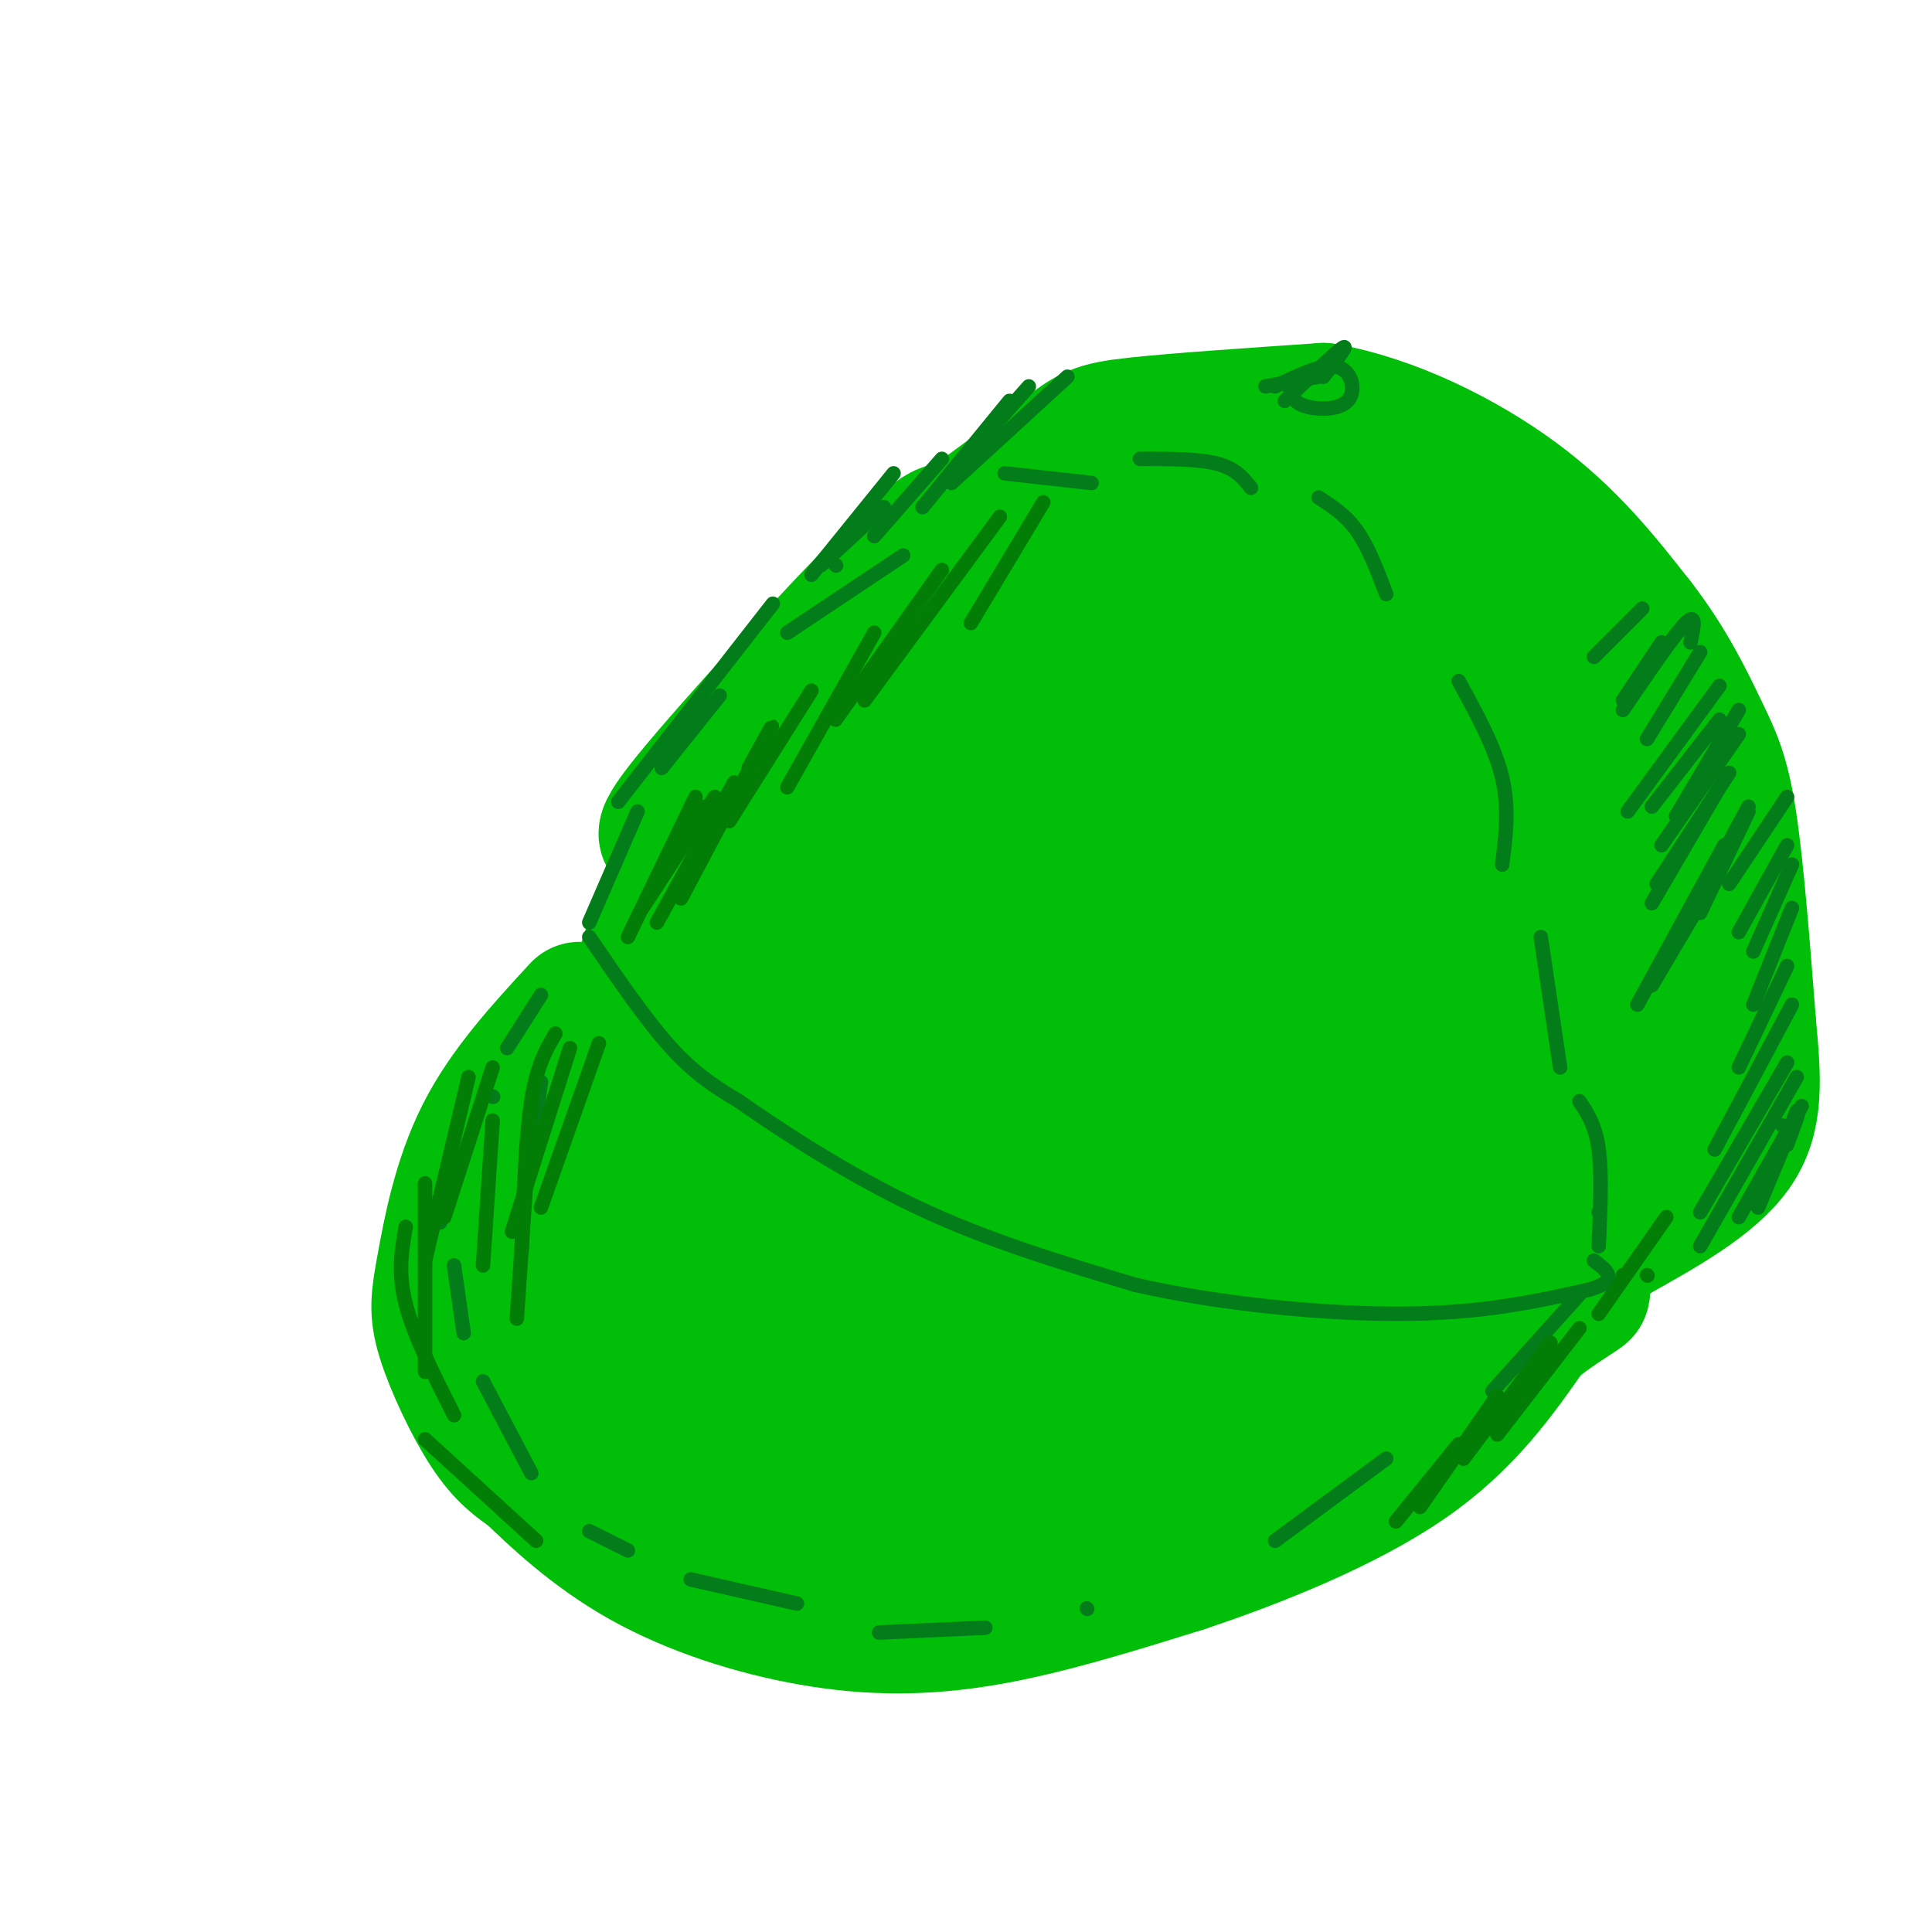 <svg viewBox='0 0 400 400' version='1.1' xmlns='http://www.w3.org/2000/svg' xmlns:xlink='http://www.w3.org/1999/xlink'><g fill='none' stroke='rgb(1,190,9)' stroke-width='28' stroke-linecap='round' stroke-linejoin='round'><path d='M130,212c3.333,-11.500 6.667,-23.000 11,-33c4.333,-10.000 9.667,-18.500 15,-27'/><path d='M156,152c5.536,-7.881 11.875,-14.083 17,-19c5.125,-4.917 9.036,-8.548 17,-12c7.964,-3.452 19.982,-6.726 32,-10'/><path d='M222,111c11.511,-2.533 24.289,-3.867 34,-1c9.711,2.867 16.356,9.933 23,17'/><path d='M279,127c7.844,6.556 15.956,14.444 22,25c6.044,10.556 10.022,23.778 14,37'/><path d='M315,189c3.022,18.867 3.578,47.533 3,59c-0.578,11.467 -2.289,5.733 -4,0'/><path d='M314,248c-0.667,0.000 -0.333,0.000 0,0'/><path d='M132,218c3.156,3.911 6.311,7.822 11,12c4.689,4.178 10.911,8.622 24,13c13.089,4.378 33.044,8.689 53,13'/><path d='M220,256c23.333,2.333 55.167,1.667 87,1'/><path d='M307,257c14.500,0.167 7.250,0.083 0,0'/><path d='M143,171c-4.400,2.400 -8.800,4.800 0,-6c8.800,-10.800 30.800,-34.800 42,-46c11.200,-11.200 11.600,-9.600 12,-8'/><path d='M197,111c6.631,-4.762 17.208,-12.667 23,-17c5.792,-4.333 6.798,-5.095 15,-6c8.202,-0.905 23.601,-1.952 39,-3'/><path d='M274,85c13.844,2.378 28.956,9.822 40,18c11.044,8.178 18.022,17.089 25,26'/><path d='M339,129c6.500,8.369 10.250,16.292 13,22c2.750,5.708 4.500,9.202 6,19c1.500,9.798 2.750,25.899 4,42'/><path d='M362,212c1.067,11.511 1.733,19.289 -3,26c-4.733,6.711 -14.867,12.356 -25,18'/><path d='M334,256c-5.356,4.178 -6.244,5.622 -7,4c-0.756,-1.622 -1.378,-6.311 -2,-11'/><path d='M266,101c0.252,-1.884 0.504,-3.767 4,-2c3.496,1.767 10.236,7.185 18,14c7.764,6.815 16.552,15.027 25,29c8.448,13.973 16.557,33.707 21,49c4.443,15.293 5.222,26.147 6,37'/><path d='M340,228c1.167,11.321 1.083,21.125 0,7c-1.083,-14.125 -3.167,-52.179 -8,-74c-4.833,-21.821 -12.417,-27.411 -20,-33'/><path d='M312,128c-13.069,-5.233 -35.741,-1.814 -50,0c-14.259,1.814 -20.107,2.023 -31,6c-10.893,3.977 -26.833,11.723 -43,23c-16.167,11.277 -32.560,26.084 -31,22c1.560,-4.084 21.074,-27.061 37,-42c15.926,-14.939 28.265,-21.840 30,-22c1.735,-0.160 -7.132,6.420 -16,13'/><path d='M208,128c-13.005,11.893 -37.518,35.127 -49,49c-11.482,13.873 -9.932,18.386 -14,25c-4.068,6.614 -13.753,15.330 7,-2c20.753,-17.330 71.944,-60.707 74,-61c2.056,-0.293 -45.023,42.498 -64,60c-18.977,17.502 -9.850,9.715 -5,7c4.850,-2.715 5.425,-0.357 6,2'/><path d='M163,208c0.421,2.467 -1.526,7.636 14,-6c15.526,-13.636 48.525,-46.075 55,-51c6.475,-4.925 -13.574,17.664 -33,38c-19.426,20.336 -38.227,38.420 -39,37c-0.773,-1.420 16.484,-22.344 29,-36c12.516,-13.656 20.290,-20.045 32,-28c11.710,-7.955 27.355,-17.478 43,-27'/><path d='M264,135c7.918,-5.156 6.213,-4.545 5,-2c-1.213,2.545 -1.933,7.024 1,6c2.933,-1.024 9.521,-7.550 -10,12c-19.521,19.550 -65.150,65.175 -77,76c-11.850,10.825 10.078,-13.151 30,-32c19.922,-18.849 37.838,-32.573 51,-42c13.162,-9.427 21.569,-14.558 25,-16c3.431,-1.442 1.885,0.804 6,-2c4.115,-2.804 13.890,-10.658 1,4c-12.890,14.658 -48.445,51.829 -84,89'/><path d='M212,228c-18.091,18.333 -21.318,19.665 -15,13c6.318,-6.665 22.182,-21.325 35,-32c12.818,-10.675 22.591,-17.363 32,-23c9.409,-5.637 18.455,-10.222 25,-13c6.545,-2.778 10.589,-3.750 12,-2c1.411,1.750 0.190,6.220 -2,12c-2.190,5.780 -5.350,12.869 -22,29c-16.650,16.131 -46.790,41.305 -49,40c-2.210,-1.305 23.512,-29.087 40,-44c16.488,-14.913 23.744,-16.956 31,-19'/><path d='M299,189c6.029,-2.439 5.602,0.962 8,3c2.398,2.038 7.623,2.712 -2,16c-9.623,13.288 -34.092,39.190 -42,46c-7.908,6.810 0.746,-5.474 12,-15c11.254,-9.526 25.107,-16.296 31,-18c5.893,-1.704 3.827,1.656 1,7c-2.827,5.344 -6.413,12.672 -10,20'/><path d='M120,209c-7.604,8.249 -15.209,16.498 -20,26c-4.791,9.502 -6.769,20.258 -8,27c-1.231,6.742 -1.716,9.469 0,15c1.716,5.531 5.633,13.866 9,19c3.367,5.134 6.183,7.067 9,9'/><path d='M110,305c4.923,4.777 12.732,12.219 23,18c10.268,5.781 22.995,9.903 35,12c12.005,2.097 23.287,2.171 36,0c12.713,-2.171 26.856,-6.585 41,-11'/><path d='M245,324c15.444,-5.133 33.556,-12.467 46,-21c12.444,-8.533 19.222,-18.267 26,-28'/><path d='M317,275c8.533,-6.933 16.867,-10.267 4,-5c-12.867,5.267 -46.933,19.133 -81,33'/><path d='M240,303c-23.309,9.032 -41.083,15.112 -51,18c-9.917,2.888 -11.978,2.585 -17,1c-5.022,-1.585 -13.006,-4.453 -23,-13c-9.994,-8.547 -21.997,-22.774 -34,-37'/><path d='M115,272c-5.799,-7.451 -3.297,-7.578 -4,-9c-0.703,-1.422 -4.611,-4.138 2,-17c6.611,-12.862 23.741,-35.870 24,-33c0.259,2.870 -16.353,31.619 -23,46c-6.647,14.381 -3.328,14.395 1,17c4.328,2.605 9.664,7.803 15,13'/><path d='M130,289c7.563,3.576 18.972,6.016 27,9c8.028,2.984 12.676,6.512 36,-2c23.324,-8.512 65.324,-29.065 79,-35c13.676,-5.935 -0.972,2.748 -11,8c-10.028,5.252 -15.437,7.072 -29,7c-13.563,-0.072 -35.282,-2.036 -57,-4'/><path d='M175,272c-17.442,-2.823 -32.546,-7.882 -41,-12c-8.454,-4.118 -10.257,-7.297 -9,-10c1.257,-2.703 5.574,-4.932 18,0c12.426,4.932 32.960,17.024 42,22c9.040,4.976 6.585,2.836 13,3c6.415,0.164 21.699,2.632 32,0c10.301,-2.632 15.620,-10.362 16,-14c0.380,-3.638 -4.177,-3.182 -12,-2c-7.823,1.182 -18.911,3.091 -30,5'/><path d='M204,264c-23.633,1.389 -67.716,2.362 -83,5c-15.284,2.638 -1.769,6.941 4,11c5.769,4.059 3.791,7.874 17,10c13.209,2.126 41.604,2.563 70,3'/></g>
<g fill='none' stroke='rgb(2,125,25)' stroke-width='3' stroke-linecap='round' stroke-linejoin='round'><path d='M122,194c5.917,8.667 11.833,17.333 17,23c5.167,5.667 9.583,8.333 14,11'/><path d='M153,228c8.400,5.889 22.400,15.111 37,22c14.600,6.889 29.800,11.444 45,16'/><path d='M235,266c17.756,4.044 39.644,6.156 56,6c16.356,-0.156 27.178,-2.578 38,-5'/><path d='M329,267c6.500,-1.833 3.750,-3.917 1,-6'/><path d='M122,191c0.000,0.000 10.000,-23.000 10,-23'/><path d='M137,159c0.000,0.000 12.000,-15.000 12,-15'/><path d='M163,131c0.000,0.000 24.000,-16.000 24,-16'/><path d='M208,98c0.000,0.000 18.000,2.000 18,2'/><path d='M236,95c6.083,0.000 12.167,0.000 16,1c3.833,1.000 5.417,3.000 7,5'/><path d='M273,103c2.833,1.833 5.667,3.667 8,7c2.333,3.333 4.167,8.167 6,13'/><path d='M302,141c3.750,6.833 7.500,13.667 9,20c1.500,6.333 0.750,12.167 0,18'/><path d='M319,194c0.000,0.000 4.000,27.000 4,27'/><path d='M327,228c1.667,2.500 3.333,5.000 4,10c0.667,5.000 0.333,12.500 0,20'/><path d='M331,251c0.000,0.000 0.100,0.100 0.1,0.1'/><path d='M262,80c0.000,0.000 11.000,-2.000 11,-2'/><path d='M264,80c5.018,-2.429 10.036,-4.857 13,-4c2.964,0.857 3.875,5.000 2,7c-1.875,2.000 -6.536,1.857 -9,1c-2.464,-0.857 -2.732,-2.429 -3,-4'/><path d='M112,206c0.000,0.000 -7.000,11.000 -7,11'/><path d='M91,253c0.000,0.000 0.100,0.100 0.1,0.1'/><path d='M102,227c0.000,0.000 0.100,0.100 0.1,0.1'/><path d='M94,262c0.000,0.000 2.000,14.000 2,14'/><path d='M100,286c0.000,0.000 10.000,19.000 10,19'/><path d='M143,327c0.000,0.000 22.000,5.000 22,5'/><path d='M122,317c0.000,0.000 8.000,4.000 8,4'/><path d='M182,338c0.000,0.000 22.000,-1.000 22,-1'/><path d='M225,333c0.000,0.000 0.100,0.100 0.1,0.1'/><path d='M264,319c0.000,0.000 23.000,-17.000 23,-17'/><path d='M309,288c0.000,0.000 18.000,-20.000 18,-20'/><path d='M372,230c0.000,0.000 -4.000,10.000 -4,10'/><path d='M369,233c0.000,0.000 0.100,0.100 0.1,0.1'/><path d='M370,237c1.500,-4.083 3.000,-8.167 2,-6c-1.000,2.167 -4.500,10.583 -8,19'/><path d='M373,229c0.000,0.000 -13.000,23.000 -13,23'/><path d='M372,223c0.000,0.000 -20.000,35.000 -20,35'/><path d='M370,220c0.000,0.000 -18.000,31.000 -18,31'/><path d='M371,208c0.000,0.000 -16.000,30.000 -16,30'/><path d='M370,200c0.000,0.000 -10.000,21.000 -10,21'/><path d='M371,188c0.000,0.000 -8.000,20.000 -8,20'/><path d='M371,179c0.000,0.000 -8.000,18.000 -8,18'/><path d='M370,175c0.000,0.000 -10.000,18.000 -10,18'/><path d='M370,165c0.000,0.000 -12.000,18.000 -12,18'/><path d='M362,168c0.000,0.000 -10.000,21.000 -10,21'/><path d='M362,167c0.000,0.000 -14.000,26.000 -14,26'/><path d='M357,175c0.000,0.000 -18.000,33.000 -18,33'/><path d='M355,182c0.000,0.000 -13.000,22.000 -13,22'/><path d='M356,163c0.000,0.000 -14.000,24.000 -14,24'/><path d='M358,160c0.000,0.000 -15.000,23.000 -15,23'/><path d='M360,152c0.000,0.000 -16.000,23.000 -16,23'/><path d='M360,147c0.000,0.000 -13.000,22.000 -13,22'/><path d='M356,149c0.000,0.000 -14.000,18.000 -14,18'/><path d='M356,142c0.000,0.000 -19.000,26.000 -19,26'/><path d='M352,135c0.000,0.000 -11.000,18.000 -11,18'/><path d='M350,133c0.667,-3.167 1.333,-6.333 -1,-4c-2.333,2.333 -7.667,10.167 -13,18'/><path d='M344,133c0.000,0.000 -8.000,12.000 -8,12'/><path d='M340,126c0.000,0.000 -10.000,10.000 -10,10'/><path d='M183,105c0.000,0.000 -13.000,12.000 -13,12'/><path d='M185,98c0.000,0.000 -17.000,21.000 -17,21'/><path d='M195,95c0.000,0.000 -14.000,16.000 -14,16'/><path d='M209,83c0.000,0.000 -18.000,22.000 -18,22'/><path d='M213,80c0.000,0.000 -16.000,18.000 -16,18'/><path d='M221,78c0.000,0.000 -24.000,22.000 -24,22'/><path d='M173,117c0.000,0.000 0.100,0.100 0.1,0.1'/><path d='M160,125c0.000,0.000 -32.000,41.000 -32,41'/><path d='M274,78c2.667,-3.417 5.333,-6.833 4,-6c-1.333,0.833 -6.667,5.917 -12,11'/><path d='M112,224c0.000,0.000 -2.000,14.000 -2,14'/></g>
<g fill='none' stroke='rgb(2,125,6)' stroke-width='3' stroke-linecap='round' stroke-linejoin='round'><path d='M124,216c0.000,0.000 -12.000,34.000 -12,34'/><path d='M118,217c0.000,0.000 -12.000,38.000 -12,38'/><path d='M115,214c-1.917,3.250 -3.833,6.500 -5,14c-1.167,7.500 -1.583,19.250 -2,31'/><path d='M110,229c0.000,0.000 -3.000,44.000 -3,44'/><path d='M102,232c0.000,0.000 -2.000,30.000 -2,30'/><path d='M102,221c0.000,0.000 -10.000,31.000 -10,31'/><path d='M97,223c0.000,0.000 -9.000,38.000 -9,38'/><path d='M88,245c0.000,0.000 0.000,39.000 0,39'/><path d='M84,254c-0.833,4.750 -1.667,9.500 0,16c1.667,6.500 5.833,14.750 10,23'/><path d='M88,298c0.000,0.000 23.000,21.000 23,21'/><path d='M146,167c0.000,0.000 -7.000,11.000 -7,11'/><path d='M148,165c0.000,0.000 -15.000,23.000 -15,23'/><path d='M144,165c0.000,0.000 -14.000,29.000 -14,29'/><path d='M152,162c0.000,0.000 -16.000,29.000 -16,29'/><path d='M155,159c3.167,-5.750 6.333,-11.500 4,-7c-2.333,4.500 -10.167,19.250 -18,34'/><path d='M168,143c0.000,0.000 -17.000,27.000 -17,27'/><path d='M181,131c0.000,0.000 -18.000,32.000 -18,32'/><path d='M195,118c0.000,0.000 -22.000,31.000 -22,31'/><path d='M207,107c0.000,0.000 -28.000,38.000 -28,38'/><path d='M216,104c0.000,0.000 -15.000,25.000 -15,25'/><path d='M341,264c0.000,0.000 0.100,0.100 0.1,0.1'/><path d='M345,252c0.000,0.000 -14.000,20.000 -14,20'/><path d='M336,264c0.000,0.000 0.100,0.100 0.1,0.1'/><path d='M327,275c0.000,0.000 -17.000,22.000 -17,22'/><path d='M321,278c0.000,0.000 -18.000,24.000 -18,24'/><path d='M310,289c0.000,0.000 -16.000,23.000 -16,23'/><path d='M302,299c0.000,0.000 -13.000,16.000 -13,16'/></g>
</svg>